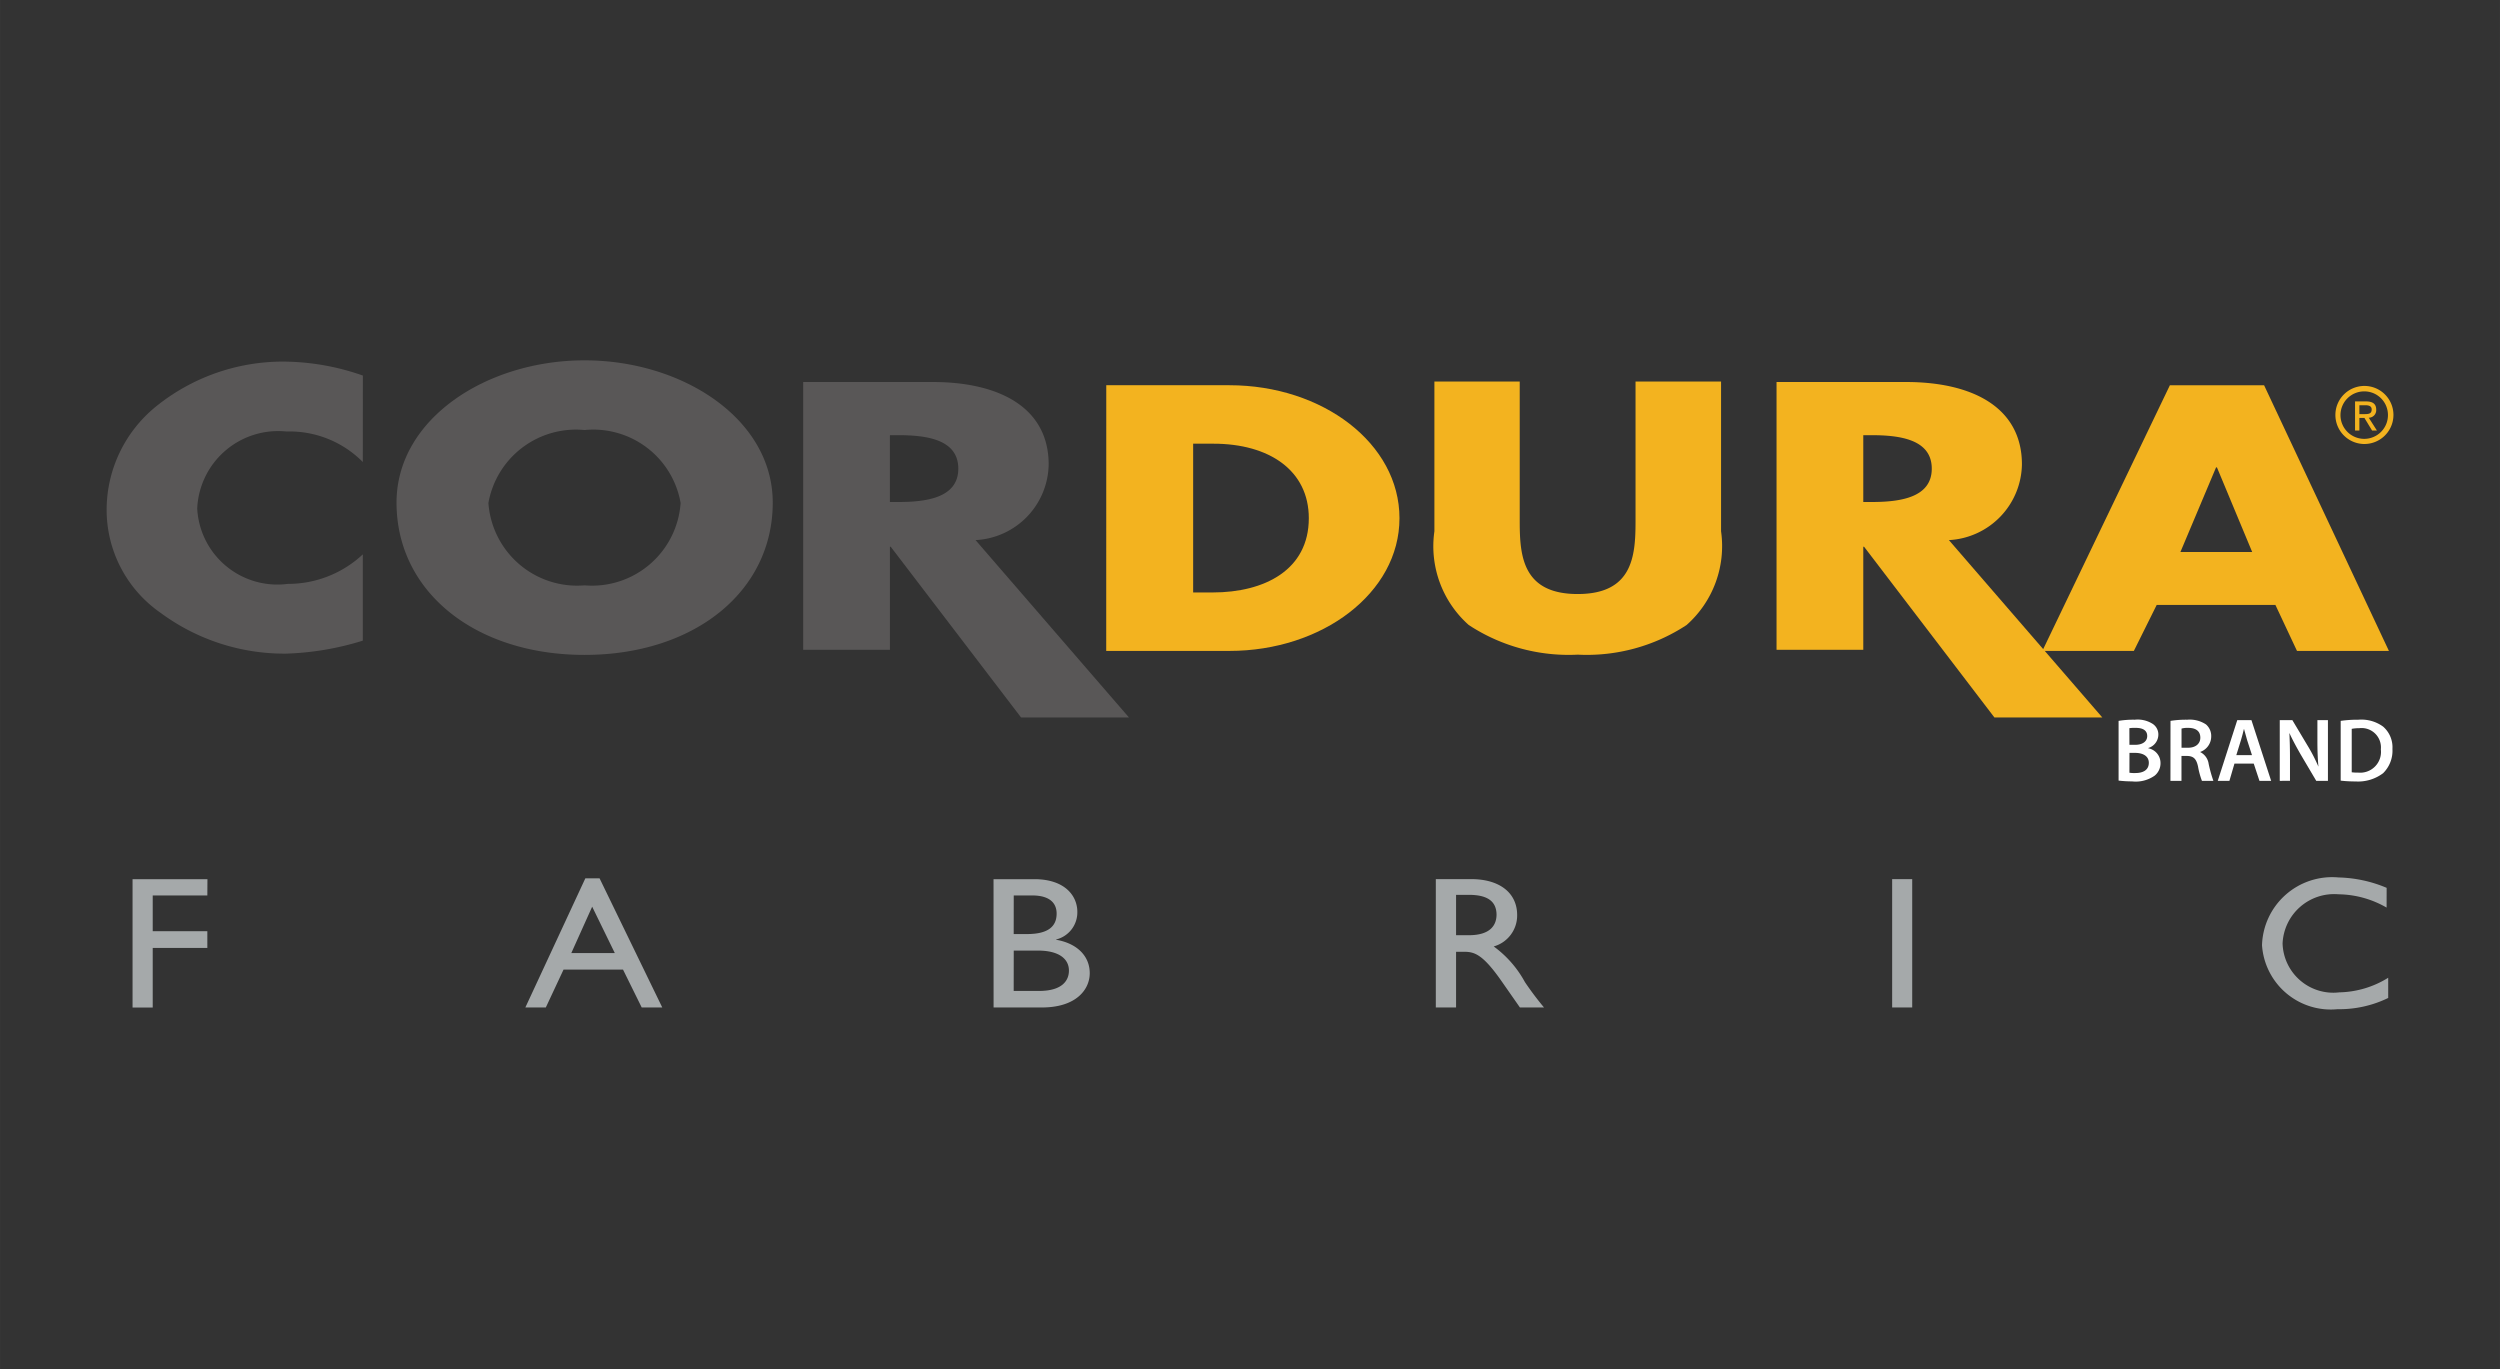 <svg xmlns="http://www.w3.org/2000/svg" width="17.5mm" height="9.586mm" viewBox="0 0 49.606 27.173"><rect x="0" y="0" width="49.606" height="27.173" fill="#333333" stroke="none"/><defs><style>.cls-1{fill:#fff;}.cls-2{fill:#f3b31f;}.cls-3{fill:#595757;}.cls-4{fill:#a5a9aa;}.cls-5{fill:none;}</style></defs><title>cordura_m</title><g id="レイヤー_2" data-name="レイヤー 2"><g id="H2"><path class="cls-1" d="M42.038,14.304a1.789,1.789,0,0,1,.32-.023.555.555,0,0,1,.346.076.251.251,0,0,1,.123.225.279.279,0,0,1-.199.26v.006a.298.298,0,0,1,.242.294.317.317,0,0,1-.115.248.653.653,0,0,1-.449.115,2.368,2.368,0,0,1-.268-.016Zm.215.475h.115c.152,0,.238-.072.238-.174,0-.111-.086-.162-.225-.162a.711.711,0,0,0-.129.006Zm0,.554a.652.652,0,0,0,.121.006c.139,0,.264-.053.264-.203,0-.137-.123-.197-.273-.197h-.111Z"/><path class="cls-1" d="M43.068,14.304a1.986,1.986,0,0,1,.332-.023.581.581,0,0,1,.373.094.304.304,0,0,1,.103.24.327.327,0,0,1-.217.305v.004a.307.307,0,0,1,.166.232,2.699,2.699,0,0,0,.094.338h-.227a1.543,1.543,0,0,1-.078-.286c-.035-.158-.094-.205-.217-.208h-.111v.494h-.219Zm.219.533h.131c.148,0,.242-.08.242-.199,0-.135-.094-.195-.238-.195a.442.442,0,0,0-.135.014Z"/><path class="cls-1" d="M44.337,15.152l-.1.342h-.231l.387-1.205h.281l.391,1.205h-.232l-.113-.342Zm.348-.168-.096-.297c-.021-.072-.045-.156-.062-.222h-.002c-.018.066-.035.15-.059.222l-.092.297Z"/><path class="cls-1" d="M45.236,15.494v-1.205h.25l.31.519a3.258,3.258,0,0,1,.205.4h.002c-.014-.162-.02-.314-.02-.501v-.418h.209v1.205h-.232l-.314-.532c-.074-.13-.156-.279-.217-.414h-.002c.008.156.012.314.012.513v.432Z"/><path class="cls-1" d="M46.445,14.304a2.346,2.346,0,0,1,.35-.023.733.733,0,0,1,.492.137.543.543,0,0,1,.185.443.626.626,0,0,1-.185.481.822.822,0,0,1-.545.164,2.598,2.598,0,0,1-.297-.016Zm.219,1.02a.757.757,0,0,0,.123.006.413.413,0,0,0,.455-.461.384.384,0,0,0-.428-.42.815.815,0,0,0-.15.013Z"/><path class="cls-2" d="M46.816,8.293h.1l.152.25h.096l-.162-.254a.15.15,0,0,0,.148-.16c0-.112-.066-.164-.203-.164h-.217V8.543h.086Zm0-.076V8.041H46.935c.061,0,.125.013.125.084,0,.087-.064.092-.141.092Z"/><path class="cls-2" d="M46.912,8.81a.576.576,0,1,1,.58-.576.577.577,0,0,1-.58.576Zm0-1.044a.471.471,0,1,0,.471.469.469.469,0,0,0-.471-.469Z"/><path class="cls-3" d="M11.599,8.533a1.759,1.759,0,0,1,1.906,1.447,1.762,1.762,0,0,1-1.906,1.635,1.766,1.766,0,0,1-1.908-1.635,1.764,1.764,0,0,1,1.908-1.447m0-1.383c-1.943,0-3.731,1.162-3.731,2.823,0,1.773,1.565,3.022,3.731,3.022s3.734-1.248,3.734-3.022c0-1.661-1.791-2.823-3.734-2.823"/><path class="cls-3" d="M7.199,9.168a2.044,2.044,0,0,0-1.516-.606,1.608,1.608,0,0,0-1.77,1.528,1.593,1.593,0,0,0,1.797,1.496A2.172,2.172,0,0,0,7.199,11v1.712a5.697,5.697,0,0,1-1.527.258,4.133,4.133,0,0,1-2.486-.81,2.486,2.486,0,0,1-1.07-2.08,2.642,2.642,0,0,1,.979-2.014,4.008,4.008,0,0,1,2.529-.891,4.821,4.821,0,0,1,1.576.277Z"/><path class="cls-2" d="M23.675,8.804h.402c1.111,0,1.893.533,1.893,1.479,0,1.025-.877,1.473-1.908,1.473h-.387Zm-1.725,4.112H24.394c1.84,0,3.375-1.149,3.375-2.633,0-1.484-1.525-2.639-3.375-2.639H21.951Z"/><path class="cls-2" d="M34.15,7.57V10.541a2.091,2.091,0,0,1-.684,1.861,3.601,3.601,0,0,1-2.16.588,3.607,3.607,0,0,1-2.162-.588,2.089,2.089,0,0,1-.682-1.861V7.57h1.693v2.781c0,.686.061,1.436,1.15,1.436,1.088,0,1.148-.75,1.148-1.436V7.57Z"/><path class="cls-2" d="M36.972,8.635h.164c.562,0,1.195.084,1.195.664,0,.578-.633.662-1.195.662h-.164Zm1.699,2.082a1.529,1.529,0,0,0,1.449-1.502c0-1.137-.99-1.635-2.299-1.635h-2.57v5.314h1.721v-2.045h.016l2.586,3.387h2.141Z"/><path class="cls-2" d="M44.689,10.953h-1.424l.707-1.678h.018Zm.461,1.051.428.912h1.824l-2.477-5.272h-1.869l-2.531,5.272h1.816l.453-.912Z"/><path class="cls-3" d="M17.658,8.635h.166c.56,0,1.191.084,1.191.664,0,.578-.631.662-1.191.662h-.166Zm1.699,2.082a1.528,1.528,0,0,0,1.451-1.5c0-1.139-.992-1.637-2.301-1.637H15.937v5.314h1.721v-2.045h.016l2.586,3.387h2.141Z"/><path class="cls-4" d="M47.357,17.617a2.598,2.598,0,0,0-.953-.206,1.392,1.392,0,0,0-1.52,1.344,1.368,1.368,0,0,0,1.498,1.27,2.216,2.216,0,0,0,1.006-.223v-.401a1.904,1.904,0,0,1-.971.29,1.007,1.007,0,0,1-1.125-.969,1.024,1.024,0,0,1,1.109-.977,1.953,1.953,0,0,1,.955.264Zm-9.414-.173h-.398v2.547h.398Zm-9.051.312h.254c.391,0,.543.144.549.385.002.215-.121.416-.549.416h-.254Zm-.402-.312v2.547H28.892v-1.105h.166c.203,0,.371.059.736.582l.365.523h.478a6.229,6.229,0,0,1-.379-.504,2.137,2.137,0,0,0-.619-.707.638.638,0,0,0,.465-.623c0-.441-.35-.713-.912-.713Zm-8.375,1.418h.48c.42,0,.615.166.615.397,0,.191-.125.404-.594.404h-.502Zm0-1.094h.365c.367,0,.486.167.486.36,0,.271-.191.406-.586.406h-.266Zm-.4,2.223h.955c.697,0,.953-.367.953-.68,0-.343-.254-.593-.668-.664v-.005a.554.554,0,0,0,.422-.547c0-.327-.256-.65-.854-.65h-.809Zm-7.965-2,.449.92h-.863Zm.147-.562h-.283l-1.19,2.562h.406l.352-.752h1.18l.371.752h.408Zm-7.781.016H2.63v2.547h.4v-1.182h1.084v-.333h-1.084v-.709h1.084Z"/><rect class="cls-5" width="49.606" height="27.173"/></g></g></svg>